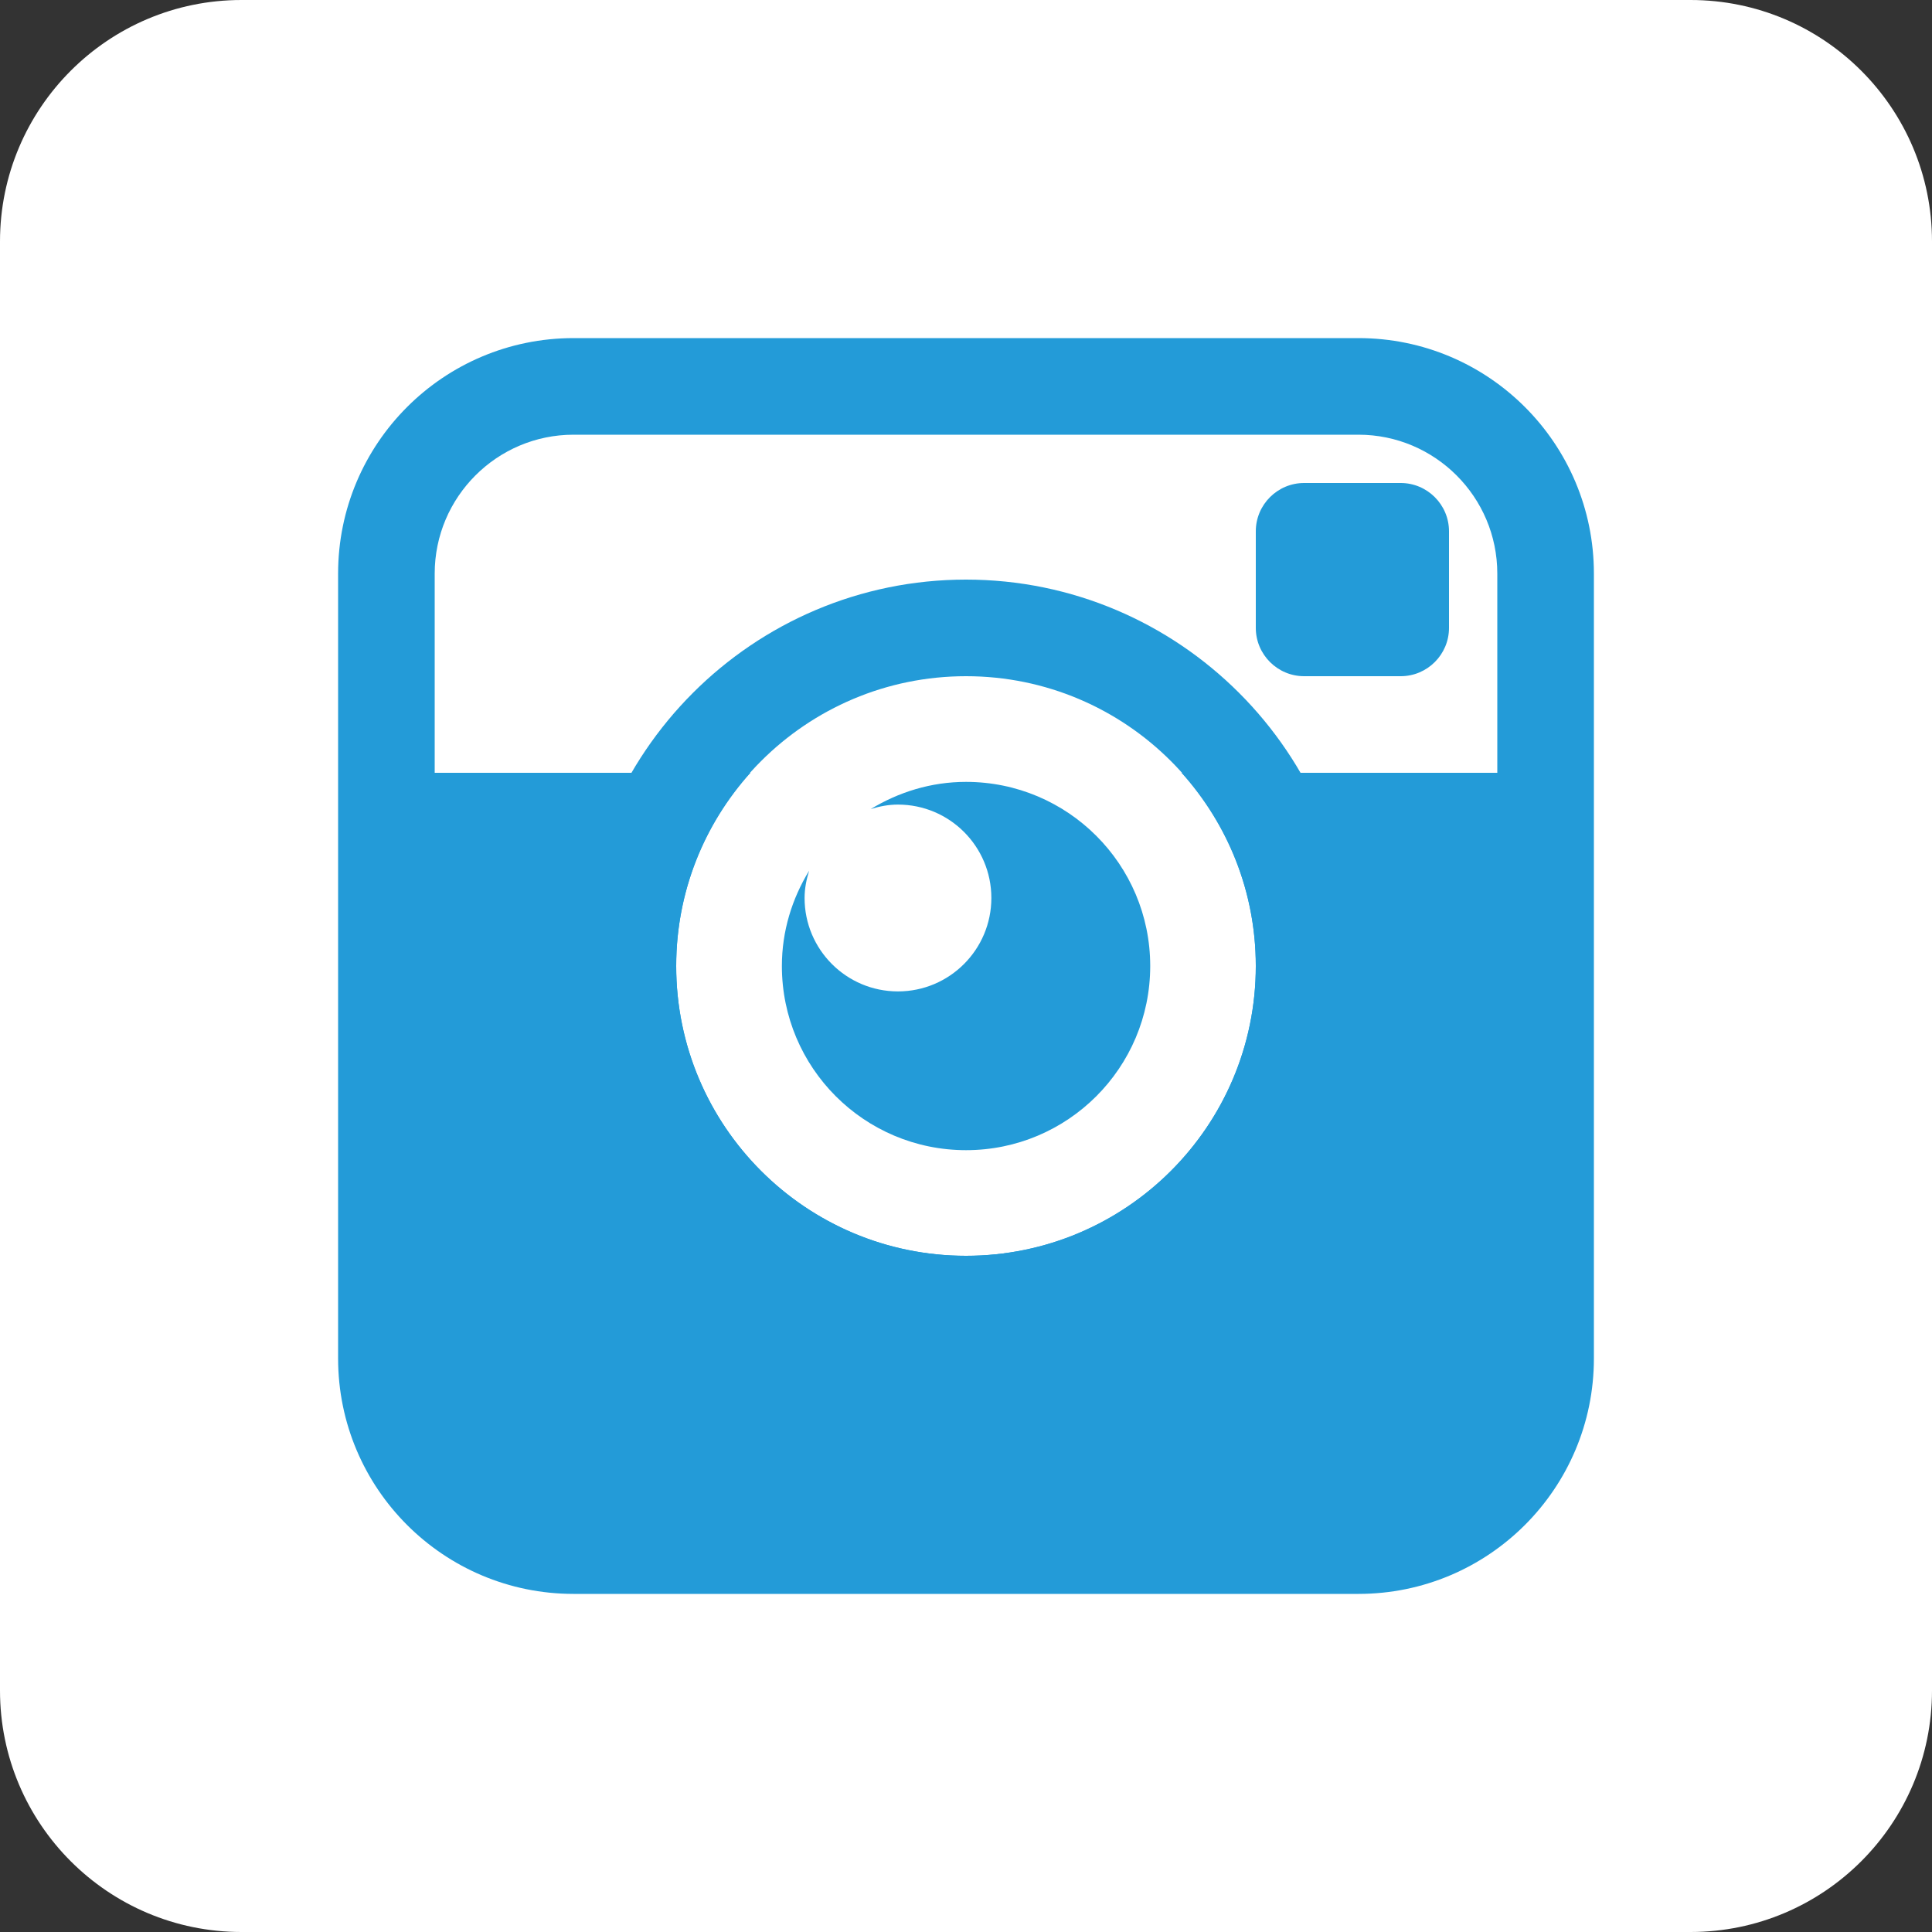 <?xml version="1.0" encoding="utf-8"?>
<!-- Generator: Adobe Illustrator 16.0.0, SVG Export Plug-In . SVG Version: 6.00 Build 0)  -->
<!DOCTYPE svg PUBLIC "-//W3C//DTD SVG 1.1//EN" "http://www.w3.org/Graphics/SVG/1.1/DTD/svg11.dtd">
<svg version="1.1" id="Capa_1" xmlns="http://www.w3.org/2000/svg" xmlns:xlink="http://www.w3.org/1999/xlink" x="0px" y="0px"
	 width="40px" height="40px" viewBox="0 0 40 40" enable-background="new 0 0 40 40" xml:space="preserve">
<rect x="0" y="0" width="40" height="40" fill="#333333" stroke="none"/>
<path fill="#FFFFFF" d="M40,35c0,2.761-2.239,5-5,5H5c-2.761,0-5-2.239-5-5V5c0-2.761,2.239-5,5-5h30c2.761,0,5,2.239,5,5V35z"/>
<g>
	<path fill="#239BD8" d="M27,14c-0.551,0-1-0.449-1-1v-2c0-0.551,0.449-1,1-1h2c0.551,0,1,0.449,1,1v2c0,0.551-0.449,1-1,1H27"/>
	<path fill="#239BD8" d="M20,16.188c-0.726,0-1.396,0.213-1.973,0.563c0.18-0.056,0.367-0.093,0.564-0.093
		c1.068,0,1.934,0.865,1.934,1.934c0,1.066-0.865,1.934-1.934,1.934c-1.068,0-1.933-0.866-1.933-1.934
		c0-0.199,0.039-0.386,0.094-0.565C16.4,18.604,16.188,19.274,16.188,20c0,2.107,1.705,3.813,3.813,3.813
		c2.105,0,3.813-1.704,3.813-3.813C23.814,17.892,22.104,16.188,20,16.188"/>
	<path fill="#239BD8" d="M20,14c3.313,0,6,2.686,6,6c0,3.314-2.688,6-6,6c-3.313,0-6-2.686-6-6C14,16.686,16.687,14,20,14 M20,12
		c-4.411,0-8,3.589-8,8s3.589,8,8,8s8-3.589,8-8S24.411,12,20,12"/>
	<path fill="#239BD8" d="M28.125,7h-16.25C9.182,7,7,9.182,7,11.875v16.25C7,30.818,9.182,33,11.875,33h16.25
		C30.818,33,33,30.818,33,28.125v-16.25C33,9.182,30.818,7,28.125,7L28.125,7z M31,16h-6.537C25.416,17.063,26,18.461,26,20
		c0,3.314-2.688,6-6,6c-3.313,0-6-2.686-6-6c0-1.539,0.584-2.938,1.537-4H9v-4.125C9,10.29,10.29,9,11.875,9h16.25
		C29.711,9,31,10.29,31,11.875V16"/>
</g>
</svg>
